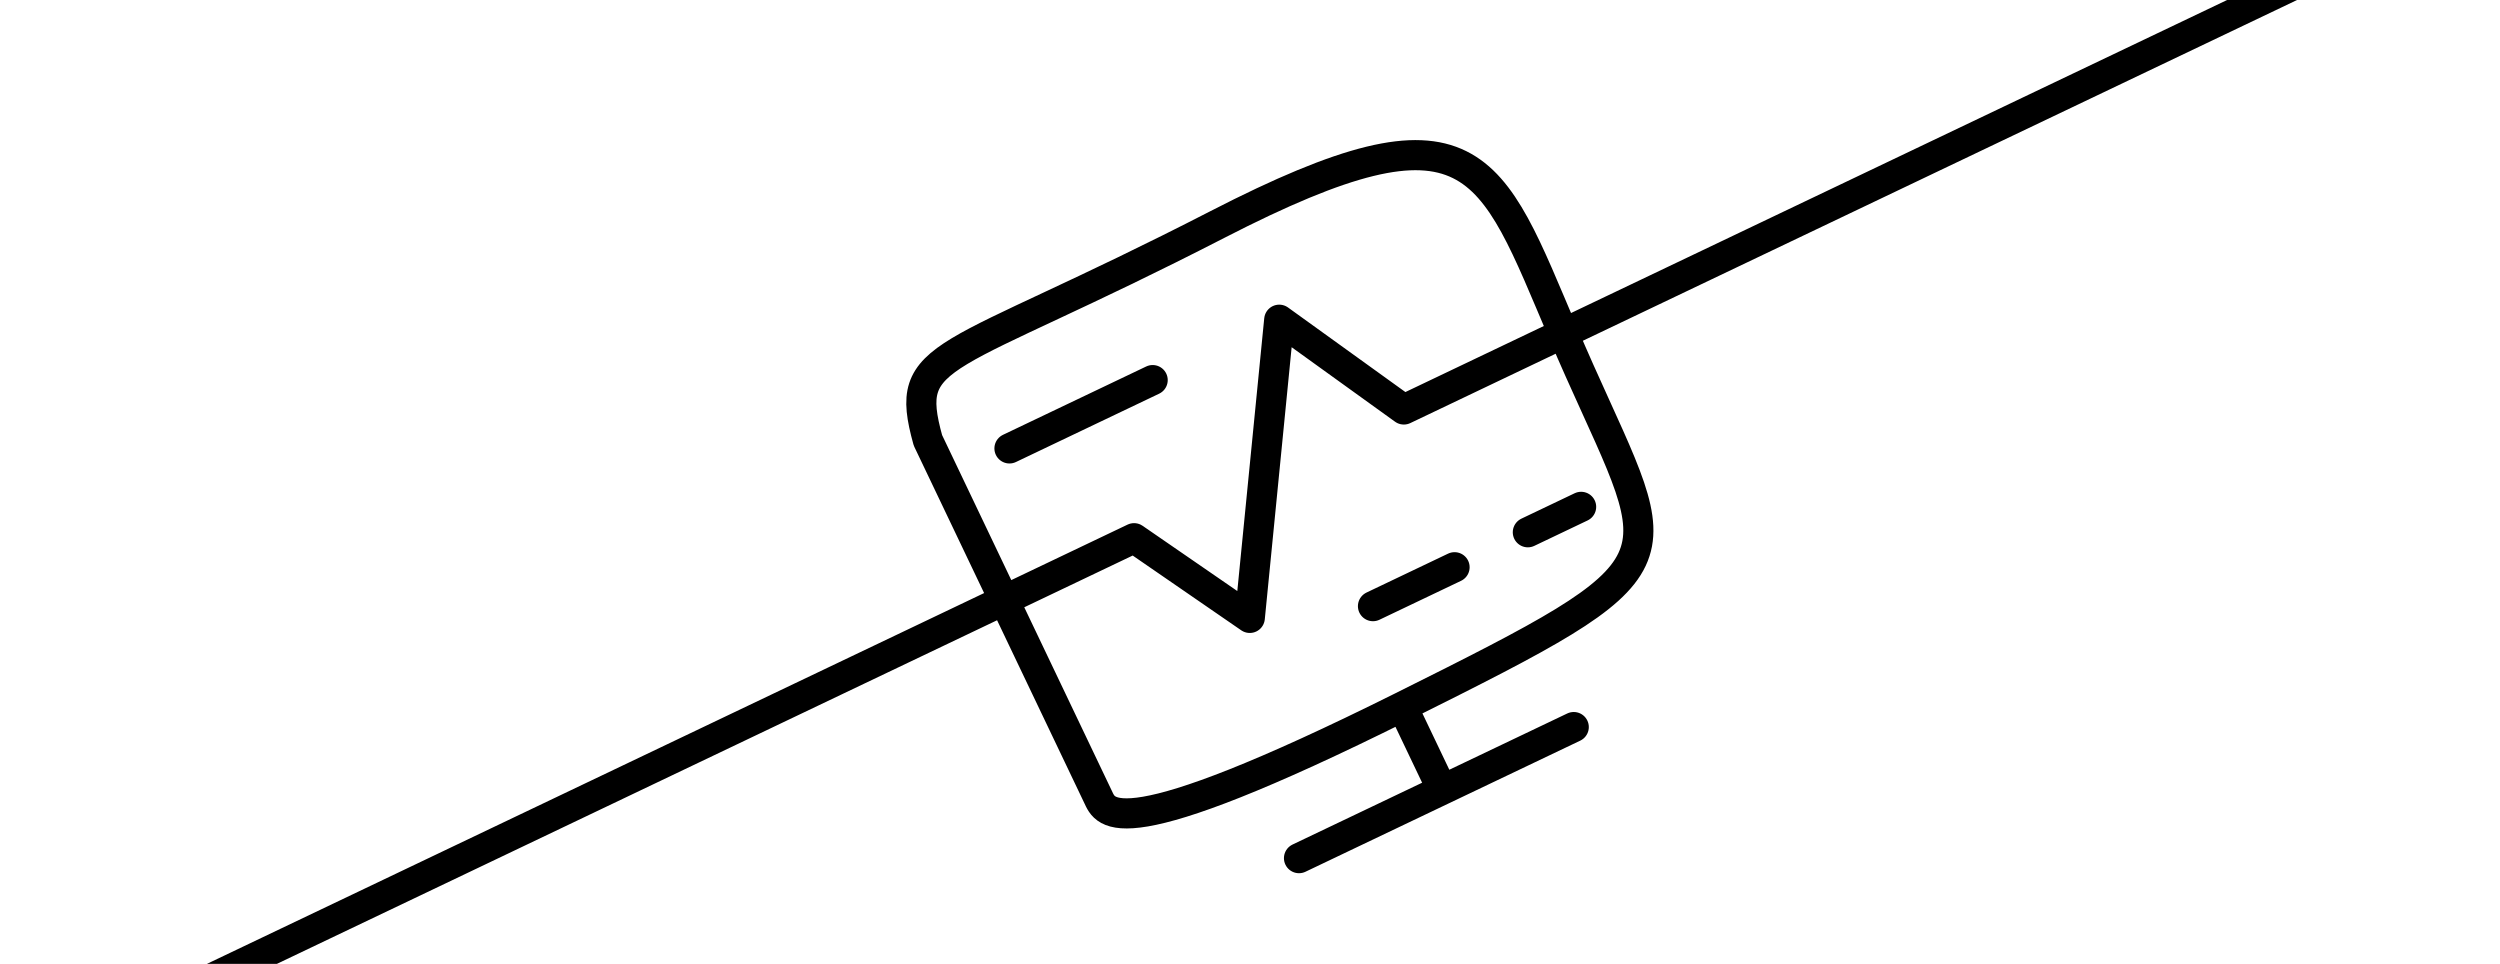 <?xml version="1.0" encoding="UTF-8"?> <svg xmlns="http://www.w3.org/2000/svg" width="249" height="96" viewBox="0 0 249 96" fill="none"> <g clip-path="url(#clip0_822_9478)"> <path d="M139.687 70.374C111.065 84.641 110.146 81.007 109.355 79.349C108.96 78.522 104.571 69.322 100.017 59.777M139.687 70.374C168.309 56.107 166.16 56.725 157.32 36.916C156.747 35.633 156.212 34.395 155.705 33.207M139.687 70.374L143.644 78.666M129.38 85.472L156.746 72.415M100.017 59.777C97.263 54.004 94.448 48.105 92.42 43.855C89.877 34.684 93.789 36.483 121.257 22.359C146.946 9.15 148.395 16.055 155.705 33.207M100.017 59.777L112.953 53.605L124.479 61.544L127.411 31.843L139.822 40.785L155.705 33.207M100.017 59.777L10.302 102.582M155.705 33.207L228.117 -1.342M100.542 44.663L114.806 37.857M136.748 60.373L144.875 56.496M152.172 53.014L157.48 50.482" stroke="black" stroke-width="3" stroke-linecap="round" stroke-linejoin="round"></path> </g> <defs> <clipPath id="clip0_822_9478"> <rect width="249" height="96" rx="20" fill="white"></rect> </clipPath> </defs> </svg> 
